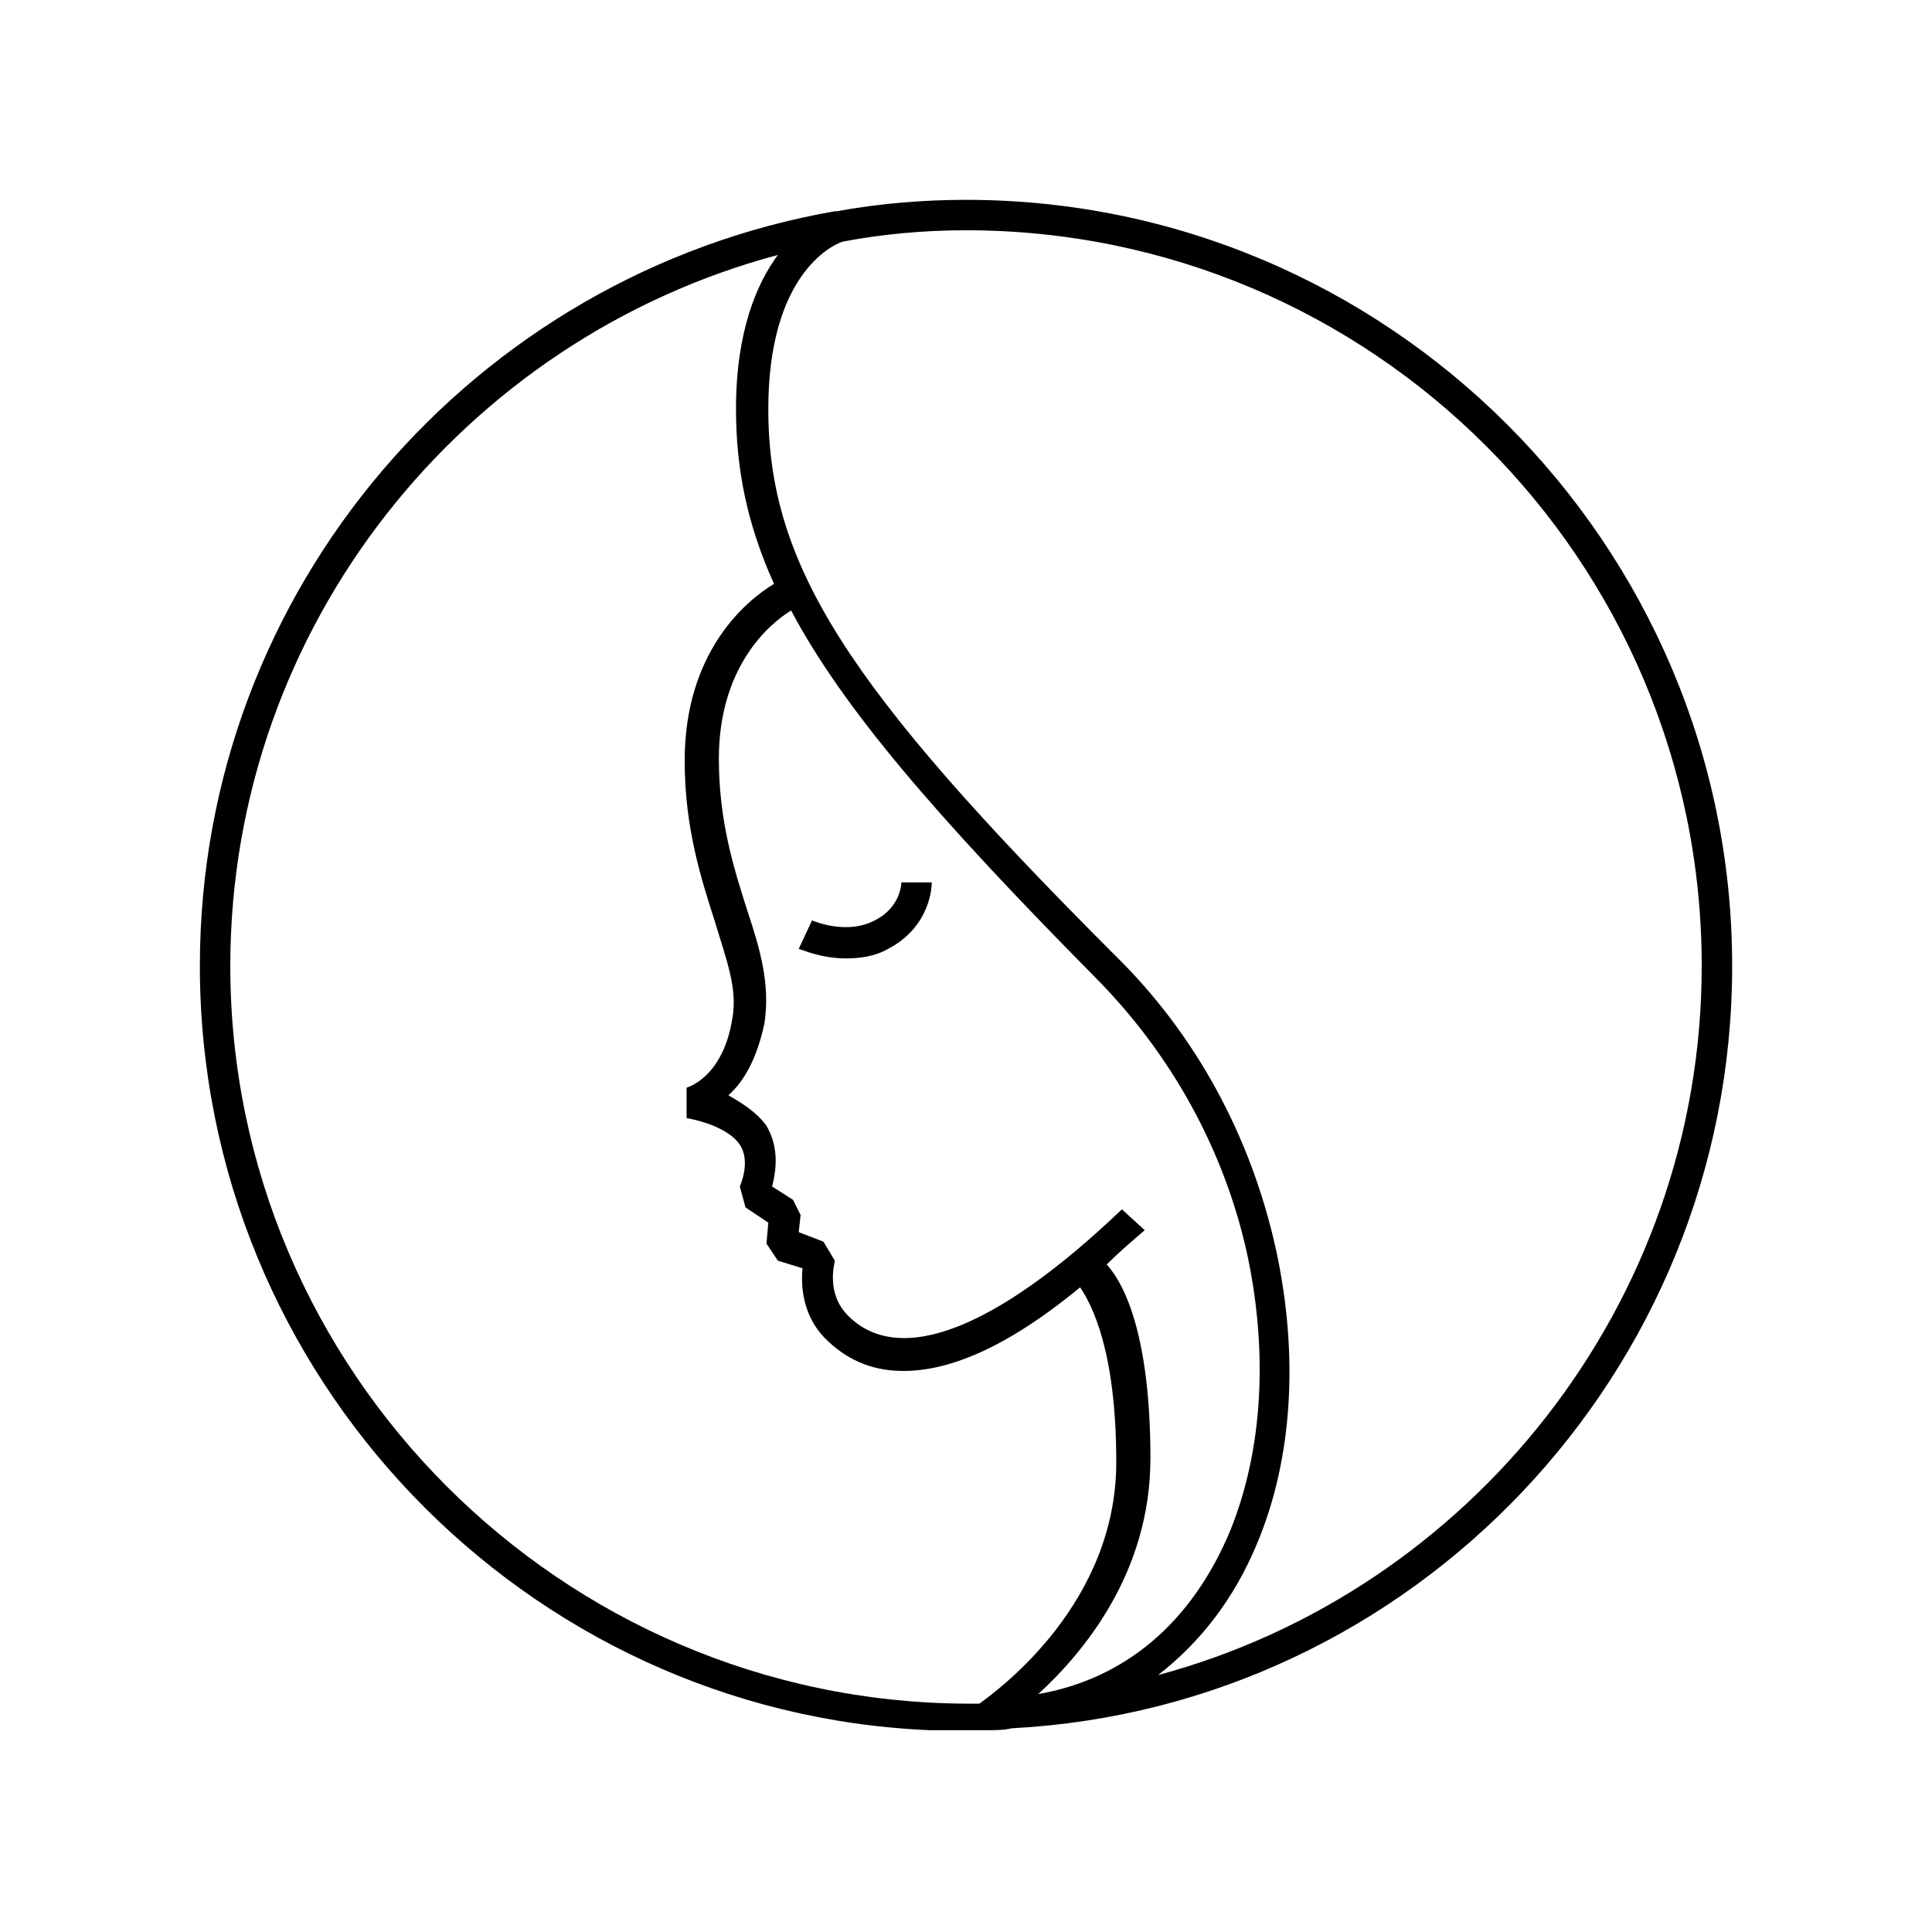 <?xml version="1.0" encoding="UTF-8"?>
<!-- Uploaded to: ICON Repo, www.svgrepo.com, Generator: ICON Repo Mixer Tools -->
<svg fill="#000000" width="800px" height="800px" version="1.1" viewBox="144 144 512 512" xmlns="http://www.w3.org/2000/svg">
 <g>
  <path d="m603.04 400c0-111.85-91.191-203.04-203.04-203.04-11.586 0-23.176 1.008-34.258 3.023h-0.504c-95.223 16.625-168.27 99.754-168.27 200.01 0 108.82 86.152 198 193.46 202.53h-0.504 7.559 2.519 2.519 2.516c2.519 0 5.039 0 7.055-0.504 106.3-5.543 190.95-94.215 190.95-202.03zm-398.01 0c0-90.184 61.969-166.26 145.1-188.43-5.543 7.559-11.082 20.152-11.082 40.809 0 16.121 3.023 30.73 10.078 46.352-7.559 4.535-23.68 18.137-23.68 46.855 0 18.137 4.535 31.738 8.062 42.824 3.023 10.078 6.047 17.633 4.535 25.695-2.519 15.617-12.09 18.137-12.09 18.137v8.062c3.023 0.504 11.082 2.519 14.105 7.055 3.023 4.535 0 11.082 0 11.082l1.512 5.543 6.047 4.031-0.504 5.543 3.023 4.535 6.551 2.016c-0.504 4.535 0 12.594 6.047 18.641 5.039 5.039 11.586 8.566 20.656 8.566 11.586 0 26.703-5.543 46.855-22.168 3.023 4.535 9.574 16.625 9.574 46.352 0 37.281-30.73 59.953-36.273 63.984h-3.527c-107.32-0.516-194.99-88.18-194.99-195.49zm236.29 64.484c-33.25 31.738-58.945 41.816-72.547 28.215-6.047-6.047-3.527-14.105-3.527-14.609l-3.023-5.039-6.551-2.519 0.504-4.535-2.016-4.031-5.543-3.527c1.008-4.031 2.016-10.078-1.512-16.121-2.519-3.527-6.551-6.047-10.078-8.062 4.031-3.527 7.559-9.574 9.574-19.145 1.512-10.078-1.008-19.145-4.535-29.727-3.527-11.082-7.559-23.68-7.559-40.305 0-23.68 12.594-35.266 19.145-39.297 13.602 25.695 38.289 54.41 80.105 96.73 20.656 20.656 34.762 46.352 40.809 74.059 5.543 26.199 4.031 51.891-4.535 73.051-10.078 24.184-27.711 39.297-50.883 43.328 12.09-11.082 29.727-32.242 29.727-62.473 0-31.738-6.551-45.848-11.586-51.387 3.023-3.023 6.551-6.047 10.078-9.07zm9.57 123.43c11.082-8.566 20.152-20.152 26.199-34.762 9.574-22.672 11.082-50.383 5.039-78.09-6.551-29.727-21.16-56.93-42.824-78.09-71.039-71.039-91.695-103.28-91.695-144.59 0-35.266 16.625-43.328 19.648-44.336 10.578-2.016 21.664-3.023 32.746-3.023 107.31 0 194.97 87.16 194.97 194.97 0.004 89.68-61.461 165.75-144.09 187.92z"/>
  <path d="m375.82 387.91c-7.559 4.031-16.625 0-16.625 0l-3.527 7.559c0.504 0 5.543 2.519 12.594 2.519 3.527 0 7.559-0.504 11.082-2.519 11.586-6.047 11.586-17.129 11.586-17.633h-8.062c0.004 0 0.004 6.547-7.047 10.074z"/>
 </g>
</svg>